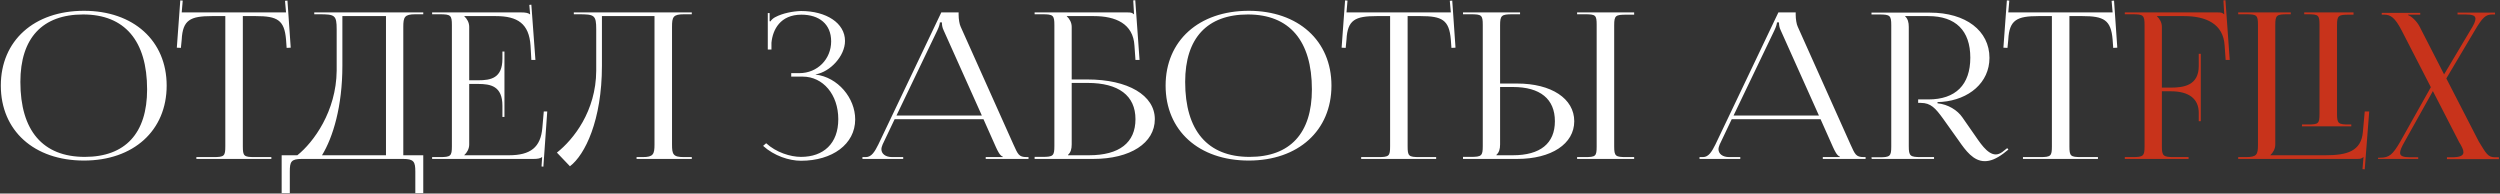 <?xml version="1.0" encoding="UTF-8"?> <svg xmlns="http://www.w3.org/2000/svg" width="1227" height="95" viewBox="0 0 1227 95" fill="none"><rect x="0" y="0" width="1227" height="95" fill="#333333" stroke="none"/><path d="M41.2 78.8C16.7 78.8 0.4 64.1 0.4 42C0.4 20 16.7 5.3 41.2 5.3C65.5 5.3 81.8 20 81.8 42C81.8 64.1 65.5 78.8 41.2 78.8ZM41.6 77C61.5 77 72.2 65.4 72.2 43.9C72.2 20 61.2 7.1 40.8 7.1C20.8 7.1 10 18.7 10 40.2C10 64.1 21 77 41.6 77ZM96.384 78V77.1H104.784C110.084 77.1 110.584 76.6 110.584 71.8V7.9H103.984C93.384 7.9 89.684 9.8 89.184 19.4L88.784 23.5L86.784 23.4L88.484 0.2L89.684 0.3L89.184 6.1H140.384L139.884 0.4L141.084 0.3L142.684 23.4L140.684 23.5L140.384 19.4C139.584 9.8 136.084 7.9 125.584 7.9H119.184V71.8C119.184 76.6 119.684 77.1 124.984 77.1H133.184V78H96.384ZM138.239 76.2H145.939C153.939 69.8 165.039 54.6 165.239 34.7V14.4C165.239 7.4 164.339 7 156.639 7H154.239V6.1H207.739V7H203.839C198.539 7 197.939 8.4 197.939 13.2V76.2H207.739V94.8H203.839V84.2C203.839 79.4 203.139 78 197.839 78H148.139C142.839 78 142.239 79.4 142.239 84.2V94.8H138.239V76.2ZM158.039 76.2H189.439V7.9H168.039V32.3C168.039 52.2 163.439 67.4 158.039 76.2ZM247.586 57.4H246.586V51.9C246.586 42.3 240.886 41.2 234.686 41.2H230.286V70.9C230.286 73.1 229.186 74.9 227.886 76.1V76.2H249.786C260.386 76.2 265.386 72.3 266.186 62.7L266.886 54.7H268.586L266.686 81.8L265.786 81.7L266.086 77.1H265.986C265.186 77.8 263.686 78 261.886 78H212.086V77.1H215.886C221.186 77.1 221.786 76.6 221.786 71.8V12.3C221.786 7.5 221.186 7 215.886 7H212.086V6.1H255.986C257.686 6.1 259.286 6.3 259.986 7H260.186L259.786 2.4L260.786 2.3L262.786 29.4H260.786L260.386 22.4C259.686 11.6 253.986 7.9 243.386 7.9H227.886V8C229.186 9.2 230.286 11 230.286 13.2V39.4H234.686C240.886 39.4 246.586 38.4 246.586 28.8V25.3H247.586V57.4ZM281.628 6.1H339.528V7H335.628C330.328 7 329.828 8.4 329.828 13.2V70.9C329.828 75.7 330.328 77.1 335.628 77.1H339.528V78H312.428V77.1H315.428C320.628 77.1 321.228 75.7 321.228 70.9V7.9H295.428V32.3C295.428 59 287.128 76 279.728 81.6L273.328 74.9C281.428 68.5 292.528 54.6 292.628 34.7V14.4C292.628 7.4 291.728 7 284.028 7H281.628V6.1ZM388.33 37.6V35.9H392.33C401.23 35.9 407.93 29 407.93 20.3C407.93 11.8 402.03 7.2 393.33 7.2C382.93 7.2 379.23 14.6 378.63 21V24.3H376.83V6.4H377.73V10.4L378.13 10.5C378.53 9.8 379.63 8.8 380.53 8.4C384.03 6.5 389.23 5.5 393.13 5.4C405.53 5.4 414.73 11.3 414.73 20.1C414.73 27.5 407.43 35.3 400.33 36.5V36.6C411.23 37.9 419.73 48.1 419.73 58.6C419.73 70.8 408.43 78.9 393.13 78.9C387.33 78.9 379.93 76.5 374.53 71.6L376.03 70.3C380.93 74.8 387.93 77 393.13 77C404.13 77 411.43 70.5 411.43 58.5C411.43 46.4 403.93 37.6 393.93 37.6H388.33ZM423.291 78V77.1H424.991C427.791 77.1 429.391 74.3 431.091 70.9L461.991 6.1H470.491V7.3C470.491 9.3 470.891 11.9 471.491 13.1L497.391 70.9C499.591 75.7 499.991 77.1 503.891 77.1H504.791V78H483.791V77.1H492.191V76.9C490.691 76.4 489.591 73.9 488.791 72.2L482.691 58.5H439.091L433.191 70.9C432.891 71.7 432.591 72.5 432.591 73.2C432.591 75.5 434.591 77.1 437.891 77.1H443.291V78H423.291ZM439.991 56.7H481.891L463.191 15C462.391 13.4 462.291 12.1 462.291 11H461.291C461.291 11.6 460.991 12.9 459.991 15L439.991 56.7ZM507.789 78V77H511.589C516.889 77 517.489 76.5 517.489 71.7V12.3C517.489 7.5 516.889 7 511.589 7H507.789V6.1H553.489C555.289 6.1 555.689 6.3 556.489 7H556.589L556.189 0.2L557.189 0.1L559.289 29.4H557.289L556.789 22.4C556.189 11.6 547.489 7.9 536.889 7.9H523.589V8C524.889 9.2 525.989 11 525.989 13.2V39H533.689C553.689 39 566.789 46.8 566.789 58.5C566.789 70.2 554.789 78 536.589 78H507.789ZM525.989 40.7V70.9C525.989 73.2 525.489 74.8 524.189 76V76.2H534.489C549.389 76.2 557.289 70 557.289 58.5C557.289 46.9 548.989 40.7 533.789 40.7H525.989ZM612.88 78.8C588.38 78.8 572.08 64.1 572.08 42C572.08 20 588.38 5.3 612.88 5.3C637.18 5.3 653.48 20 653.48 42C653.48 64.1 637.18 78.8 612.88 78.8ZM613.28 77C633.18 77 643.88 65.4 643.88 43.9C643.88 20 632.88 7.1 612.48 7.1C592.48 7.1 581.68 18.7 581.68 40.2C581.68 64.1 592.68 77 613.28 77ZM668.063 78V77.1H676.463C681.763 77.1 682.263 76.6 682.263 71.8V7.9H675.663C665.063 7.9 661.363 9.8 660.863 19.4L660.463 23.5L658.463 23.4L660.163 0.2L661.363 0.3L660.863 6.1H712.063L711.563 0.4L712.763 0.3L714.363 23.4L712.363 23.5L712.063 19.4C711.263 9.8 707.763 7.9 697.263 7.9H690.863V71.8C690.863 76.6 691.363 77.1 696.663 77.1H704.863V78H668.063ZM774.043 78V77.1H777.843C783.143 77.1 783.643 76.7 783.643 71.9V12.2C783.643 7.4 783.143 7 777.843 7H774.043V6.1H802.043V7.2H798.243C792.943 7.2 792.243 7.6 792.243 12.4V71.9C792.243 76.7 792.943 77.1 798.243 77.1H802.043V78H774.043ZM718.043 78V77H721.843C727.143 77 727.743 76.5 727.743 71.7V12.2C727.743 7.4 727.143 7 721.843 7H718.043V6.1H746.043V7H742.243C736.943 7 736.243 7.6 736.243 12.4V41H744.643C761.443 41 772.643 48.4 772.643 59.5C772.643 70.6 761.443 78 744.643 78H718.043ZM736.243 42.7V70.9C736.243 73.2 735.743 74.8 734.443 76V76.2H742.543C755.943 76.2 763.143 70.4 763.143 59.5C763.143 48.6 755.943 42.7 742.543 42.7H736.243ZM834.13 78V77.1H835.83C838.63 77.1 840.23 74.3 841.93 70.9L872.83 6.1H881.33V7.3C881.33 9.3 881.73 11.9 882.33 13.1L908.23 70.9C910.43 75.7 910.83 77.1 914.73 77.1H915.63V78H894.63V77.1H903.03V76.9C901.53 76.4 900.43 73.9 899.63 72.2L893.53 58.5H849.93L844.03 70.9C843.73 71.7 843.43 72.5 843.43 73.2C843.43 75.5 845.43 77.1 848.73 77.1H854.13V78H834.13ZM850.83 56.7H892.73L874.03 15C873.23 13.4 873.13 12.1 873.13 11H872.13C872.13 11.6 871.83 12.9 870.83 15L850.83 56.7ZM918.629 78L918.529 77.2H922.329C927.629 77.2 928.229 76.7 928.229 71.9V12.4C928.229 7.6 927.629 7.1 922.329 7.1H918.529V6.2H947.229C964.829 6.2 976.429 15.1 976.429 28.4C976.429 40.6 966.329 48.9 953.129 50L950.929 50.1V50.7C956.129 51.2 960.729 54.1 963.129 57.6L968.629 65.5C971.529 69.6 975.229 75.8 979.529 75.8C980.529 75.8 981.629 75.4 982.729 74.6L985.129 72.7L985.729 73.4L983.329 75.3C979.729 78 976.829 79.1 974.129 79.1C968.529 79.1 964.729 73.9 961.329 69L953.629 58.2C949.929 53.1 947.629 50.5 942.729 50.5H941.429V48.8H946.429C959.829 48.8 967.029 41.6 967.029 28.3C967.029 15 959.829 7.9 946.429 7.9H935.029V8C936.329 9.2 936.829 10.9 936.829 13.2V71.8C936.829 76.6 937.529 77.1 942.829 77.1H949.229V78H918.629ZM992.868 78V77.1H1001.27C1006.57 77.1 1007.07 76.6 1007.07 71.8V7.9H1000.47C989.868 7.9 986.168 9.8 985.668 19.4L985.268 23.5L983.268 23.4L984.968 0.2L986.168 0.3L985.668 6.1H1036.87L1036.37 0.4L1037.57 0.3L1039.17 23.4L1037.17 23.5L1036.87 19.4C1036.07 9.8 1032.57 7.9 1022.07 7.9H1015.67V71.8C1015.67 76.6 1016.17 77.1 1021.47 77.1H1029.67V78H992.868Z" fill="white"></path><path d="M1042.85 78V77.1H1046.65C1051.95 77.1 1052.55 76.6 1052.55 71.8V12.3C1052.55 7.5 1051.95 7 1046.65 7H1042.85V6.1H1088.55C1090.35 6.1 1090.75 6.3 1091.55 7H1091.65L1091.25 0.2L1092.25 0.1L1094.35 29.4H1092.35L1091.85 22.4C1091.25 11.6 1082.55 7.9 1071.95 7.9H1058.65V8C1059.95 9.2 1061.05 11 1061.05 13.2V43H1065.45C1071.65 43 1079.15 42 1079.15 32.4V26.4H1080.15V59.5H1079.15V55.4C1079.15 48.5 1074.35 44.8 1065.45 44.8H1061.05V71.8C1061.05 76.6 1061.75 77.1 1067.05 77.1H1074.15V78H1042.85ZM1129.81 62V61.1H1132.61C1137.91 61.1 1138.41 60.7 1138.41 55.9V12.2C1138.41 7.4 1137.91 7 1132.61 7H1130.91V6.1H1155.11V7.2H1152.91C1147.71 7.2 1147.01 7.6 1147.01 12.4V55.9C1147.01 60.7 1147.71 61.1 1152.91 61.1H1154.01V62H1129.81ZM1098.51 78V77.1H1102.31C1107.61 77.1 1108.21 75.9 1108.21 71.1V12.2C1108.21 7.4 1107.61 7 1102.31 7H1098.51V6.1H1124.31V7H1122.71C1117.41 7 1116.71 7.4 1116.71 12.2V70.9C1116.71 73.1 1115.61 74.9 1114.31 76.1V76.2H1141.31C1151.81 76.2 1158.91 74.3 1159.71 64.7L1160.61 54.7H1162.81L1160.61 83.1L1159.51 83L1160.01 77.1H1159.91C1159.11 77.8 1158.61 78 1156.91 78H1098.51ZM1167.16 78V77.4H1168.16C1172.66 77.4 1174.36 75.9 1178.06 69.5L1193.06 42.8L1178.76 15C1175.46 8.6 1173.26 7.2 1170.26 7.2H1168.96V6.3H1187.86V7.2H1181.86V7.4C1183.46 7.9 1186.16 10.4 1187.46 12.9L1199.56 36.5L1212.56 14.7C1214.16 12.2 1214.96 10.4 1214.96 9.2C1214.96 7.7 1213.56 7.1 1210.06 7.1H1206.16V6.2H1224.56V7.1H1223.26C1219.96 7.1 1218.46 8.5 1214.66 14.9L1200.66 38.5L1216.56 69.4C1220.16 75.3 1221.06 77.2 1224.56 77.2H1226.46V78.1H1200.96V77.2H1203.26C1207.36 77.2 1209.06 76.4 1209.06 74.7C1209.06 73.5 1208.26 71.9 1206.96 69.8L1194.06 44.7L1180.26 69.4C1178.76 72 1177.96 73.8 1177.96 75C1177.96 76.6 1179.46 77.2 1183.06 77.2H1186.86V78H1167.16Z" fill="#C8331B"></path></svg> 